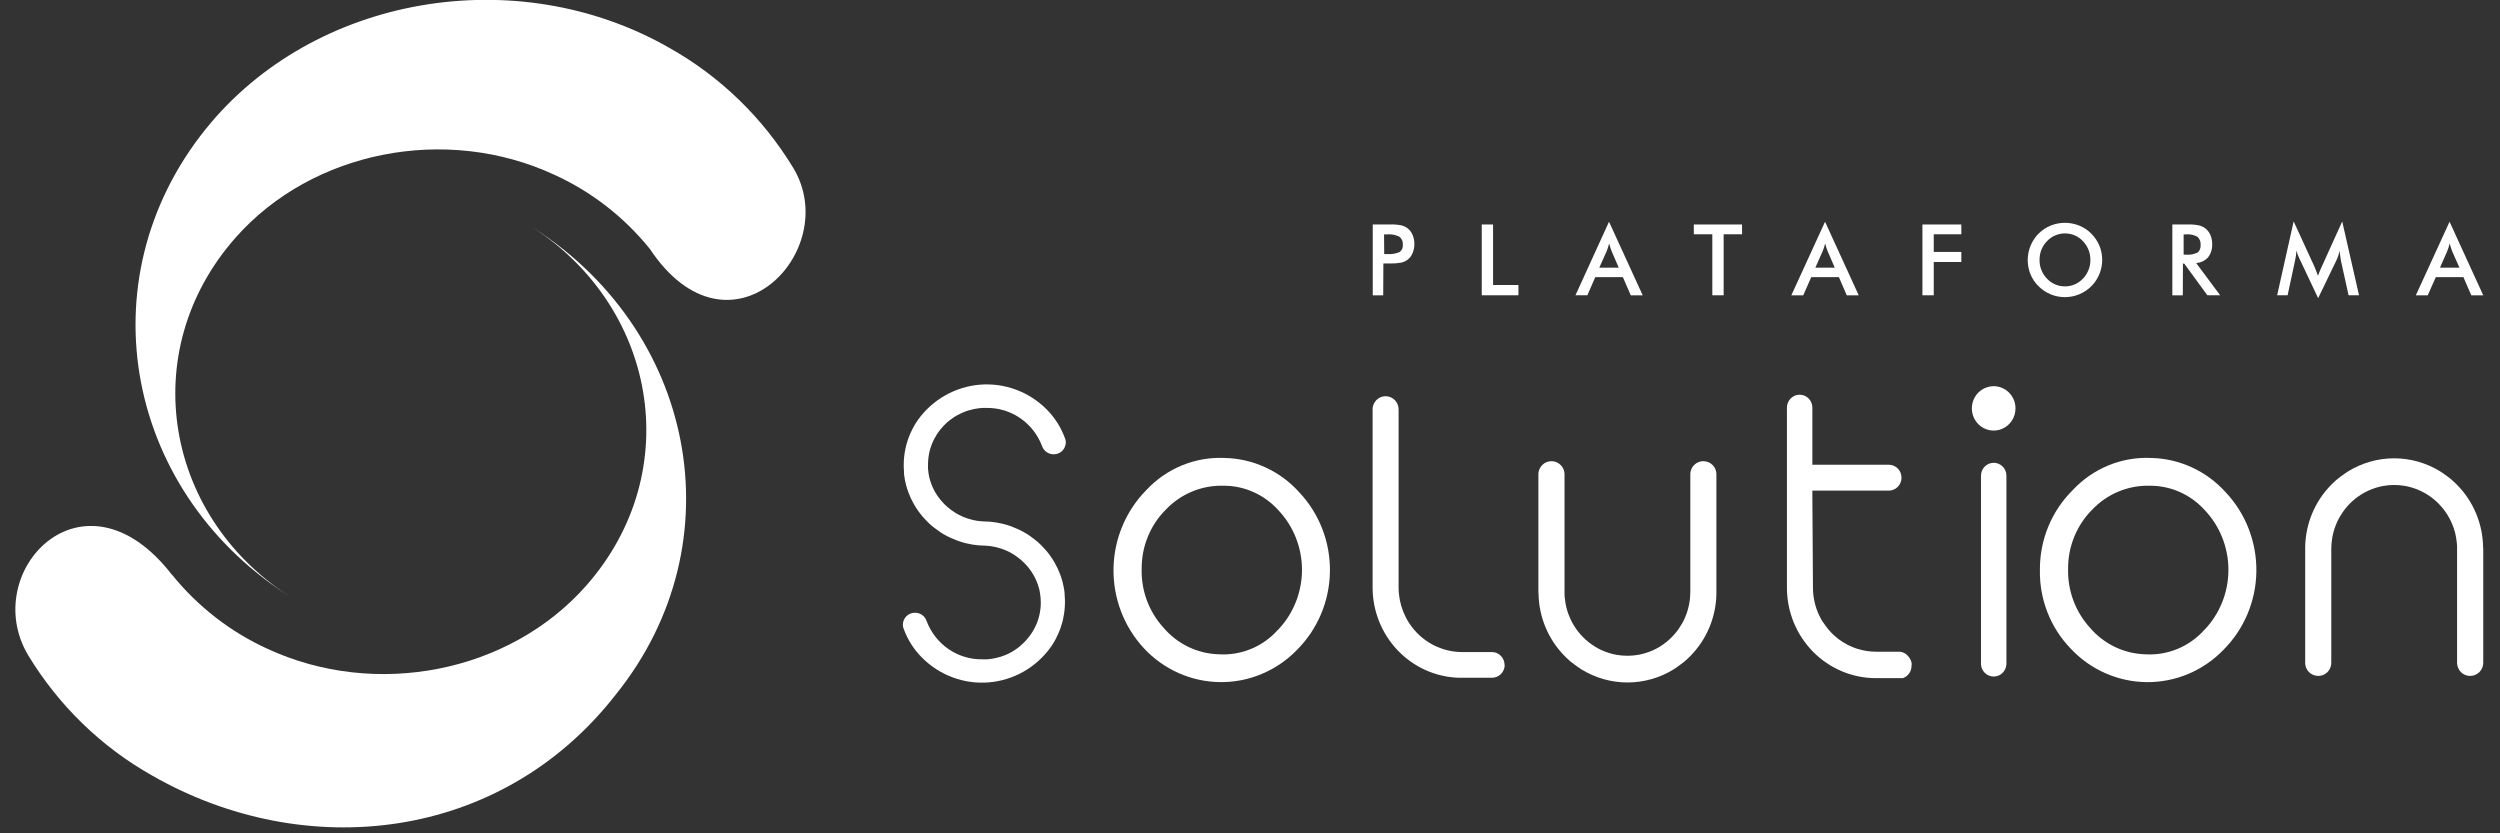 <svg width="141" height="47" viewBox="0 0 141 47" fill="none" xmlns="http://www.w3.org/2000/svg">
<rect x="0" y="0" width="141" height="47" fill="#333333" stroke="none"/>
<g clipPath="url(#clip0_3018_1188)">
<path d="M36.646 14.031C35.195 12.235 33.354 10.807 31.267 9.858C25.152 7.018 17.614 8.508 13.289 13.401C7.583 19.859 9.297 29.331 16.622 33.819C7.105 27.988 4.697 15.853 11.611 7.268C17.665 -0.247 29.122 -2.241 37.754 2.701C40.62 4.311 43.028 6.646 44.747 9.48C47.554 14.171 41.138 20.786 36.646 14.031Z" fill="white"/>
<path d="M9.702 32.413C11.152 34.207 12.99 35.636 15.073 36.587C21.191 39.425 28.726 37.937 33.051 33.043C38.757 26.586 37.043 17.113 29.718 12.623C39.235 18.457 41.645 30.591 34.729 39.175C28.256 47.483 17.218 48.685 8.586 43.744C5.721 42.133 3.313 39.798 1.594 36.965C-1.22 32.263 4.702 25.966 9.694 32.413" fill="white"/>
<path fillRule="evenodd" clipRule="evenodd" d="M129.716 14.642L130.743 16.816L131.772 14.686C131.814 14.596 131.851 14.503 131.882 14.408C131.912 14.319 131.935 14.228 131.951 14.136C131.951 14.212 131.975 14.308 131.988 14.426C132.002 14.544 132.016 14.65 132.024 14.682L132.459 16.654H133.049L132.101 12.49L130.961 15.008L130.912 15.118C130.845 15.26 130.786 15.405 130.735 15.554C130.684 15.418 130.639 15.304 130.603 15.21C130.568 15.116 130.538 15.05 130.521 15.01L129.362 12.488L128.431 16.652H129.021L129.444 14.684C129.466 14.584 129.484 14.484 129.496 14.396C129.507 14.309 129.513 14.222 129.515 14.134C129.539 14.216 129.566 14.298 129.598 14.382C129.629 14.466 129.667 14.552 129.71 14.64" fill="white"/>
<path fillRule="evenodd" clipRule="evenodd" d="M89.974 15.63H91.53L91.977 16.658H92.65L90.749 12.506L88.856 16.654H89.527L89.974 15.63ZM90.613 14.176C90.637 14.114 90.663 14.044 90.686 13.976C90.71 13.908 90.733 13.82 90.755 13.732C90.779 13.826 90.804 13.91 90.83 13.984C90.855 14.058 90.879 14.126 90.903 14.184L91.296 15.096H90.2L90.613 14.176Z" fill="white"/>
<path fillRule="evenodd" clipRule="evenodd" d="M137.38 15.63H138.936L139.383 16.658H140.056L138.155 12.506L136.252 16.658H136.923L137.38 15.63ZM138.019 14.176C138.043 14.114 138.068 14.044 138.092 13.976C138.115 13.908 138.139 13.82 138.161 13.732C138.184 13.826 138.212 13.91 138.235 13.984C138.259 14.058 138.285 14.126 138.308 14.184L138.712 15.096H137.616L138.019 14.176Z" fill="white"/>
<path fillRule="evenodd" clipRule="evenodd" d="M123.118 14.866H123.189L124.497 16.654H125.217L123.865 14.836C124.123 14.819 124.363 14.703 124.538 14.51C124.701 14.296 124.782 14.029 124.767 13.758C124.768 13.586 124.735 13.415 124.668 13.257C124.606 13.11 124.508 12.981 124.385 12.883C124.276 12.799 124.15 12.74 124.017 12.711C123.817 12.671 123.613 12.653 123.409 12.659H122.52V16.658H123.11L123.118 14.866ZM123.157 13.219H123.273C123.502 13.197 123.731 13.243 123.934 13.352C123.998 13.41 124.048 13.482 124.079 13.562C124.11 13.643 124.122 13.73 124.113 13.816C124.122 13.896 124.111 13.976 124.082 14.05C124.053 14.125 124.006 14.191 123.946 14.242C123.737 14.344 123.504 14.385 123.273 14.362H123.157V13.219Z" fill="white"/>
<path fillRule="evenodd" clipRule="evenodd" d="M102.155 15.63H103.714L104.158 16.658H104.833L102.933 12.506L101.03 16.658H101.701L102.155 15.63ZM102.795 14.176C102.82 14.114 102.846 14.044 102.87 13.976C102.893 13.908 102.917 13.82 102.938 13.732C102.962 13.826 102.988 13.91 103.013 13.984C103.039 14.058 103.062 14.126 103.086 14.184L103.48 15.096H102.386L102.795 14.176Z" fill="white"/>
<path fillRule="evenodd" clipRule="evenodd" d="M84.209 12.661H83.571V16.654H85.639V16.074H84.209V12.661Z" fill="white"/>
<path fillRule="evenodd" clipRule="evenodd" d="M78.023 14.86H78.389C78.602 14.866 78.814 14.851 79.023 14.814C79.149 14.786 79.269 14.733 79.375 14.658C79.504 14.562 79.604 14.432 79.666 14.282C79.737 14.117 79.773 13.939 79.77 13.758C79.773 13.579 79.738 13.402 79.666 13.239C79.603 13.09 79.502 12.962 79.375 12.865C79.269 12.789 79.149 12.735 79.023 12.707C78.814 12.668 78.602 12.652 78.389 12.659H77.423V16.658H78.013L78.023 14.86ZM78.061 13.219H78.226C78.465 13.197 78.706 13.242 78.922 13.348C78.99 13.4 79.044 13.469 79.079 13.547C79.113 13.626 79.127 13.713 79.119 13.798C79.128 13.877 79.116 13.957 79.085 14.029C79.054 14.102 79.004 14.165 78.942 14.212C78.719 14.31 78.476 14.35 78.234 14.328H78.069L78.061 13.219Z" fill="white"/>
<path fillRule="evenodd" clipRule="evenodd" d="M110.619 14.209H109.063V13.213H110.619V12.661H108.425V16.654H109.063V14.776H110.619V14.209Z" fill="white"/>
<path fillRule="evenodd" clipRule="evenodd" d="M95.531 13.213H96.575V16.654H97.213V13.213H98.252V12.661H95.531V13.213Z" fill="white"/>
<path fillRule="evenodd" clipRule="evenodd" d="M115.655 16.6C116.171 16.812 116.749 16.812 117.265 16.6C117.519 16.494 117.752 16.339 117.949 16.145C118.241 15.853 118.44 15.48 118.522 15.073C118.604 14.665 118.564 14.243 118.408 13.859C118.3 13.603 118.144 13.372 117.949 13.177C117.754 12.981 117.523 12.827 117.269 12.723C116.751 12.515 116.175 12.515 115.657 12.723C115.403 12.827 115.171 12.981 114.976 13.177C114.685 13.47 114.487 13.845 114.405 14.253C114.324 14.662 114.364 15.085 114.52 15.471C114.625 15.724 114.781 15.954 114.976 16.145C115.171 16.34 115.402 16.494 115.655 16.598V16.6ZM115.136 14.085C115.208 13.905 115.314 13.741 115.449 13.603C115.58 13.463 115.738 13.352 115.913 13.277C116.088 13.202 116.275 13.164 116.465 13.164C116.654 13.164 116.842 13.202 117.017 13.277C117.191 13.351 117.348 13.461 117.477 13.601C117.75 13.883 117.902 14.265 117.898 14.661C117.899 14.857 117.863 15.051 117.79 15.233C117.717 15.413 117.611 15.577 117.477 15.716C117.345 15.854 117.187 15.965 117.013 16.041C116.84 16.115 116.654 16.153 116.466 16.152C116.276 16.153 116.088 16.115 115.913 16.041C115.738 15.966 115.58 15.856 115.449 15.716C115.314 15.577 115.207 15.412 115.135 15.231C115.063 15.05 115.027 14.856 115.03 14.661C115.028 14.463 115.065 14.267 115.136 14.083" fill="white"/>
<path fillRule="evenodd" clipRule="evenodd" d="M121.322 25.829C120.501 25.791 119.681 25.933 118.919 26.246C118.157 26.558 117.47 27.033 116.905 27.639C116.308 28.228 115.836 28.935 115.517 29.716C115.198 30.497 115.04 31.335 115.051 32.181C115.039 32.99 115.185 33.794 115.481 34.547C115.776 35.299 116.214 35.984 116.771 36.564C117.323 37.159 117.988 37.634 118.726 37.962C119.463 38.289 120.258 38.463 121.063 38.472C121.867 38.481 122.666 38.325 123.41 38.014C124.154 37.703 124.829 37.242 125.394 36.66C126.564 35.494 127.234 33.907 127.259 32.242C127.284 30.577 126.663 28.969 125.53 27.767C124.995 27.171 124.345 26.692 123.622 26.359C122.898 26.026 122.116 25.846 121.322 25.829ZM124.328 35.52C123.909 35.991 123.39 36.36 122.811 36.599C122.232 36.838 121.607 36.942 120.983 36.902C120.391 36.884 119.809 36.742 119.273 36.484C118.738 36.226 118.261 35.857 117.873 35.402C117.045 34.494 116.603 33.292 116.641 32.054C116.639 31.439 116.759 30.83 116.992 30.262C117.225 29.694 117.567 29.179 117.998 28.747C118.416 28.306 118.919 27.959 119.476 27.726C120.033 27.493 120.631 27.381 121.233 27.395C121.815 27.39 122.391 27.508 122.925 27.742C123.459 27.977 123.939 28.323 124.334 28.757C125.199 29.663 125.683 30.876 125.683 32.139C125.683 33.401 125.199 34.614 124.334 35.52" fill="white"/>
<path d="M140.055 30.946V37.376C140.055 37.438 140.047 37.501 140.031 37.562C140.024 37.597 140.012 37.632 139.998 37.666C139.961 37.754 139.907 37.835 139.841 37.904C139.703 38.043 139.516 38.121 139.321 38.122C139.255 38.122 139.189 38.113 139.124 38.096L139.071 38.078C139.042 38.068 139.014 38.057 138.987 38.044L138.934 38.014L138.904 37.994L138.849 37.952L138.796 37.904L138.749 37.85L138.705 37.794L138.688 37.762L138.664 37.72C138.608 37.615 138.579 37.497 138.579 37.378V30.954C138.579 30.844 138.579 30.736 138.566 30.63C138.552 30.524 138.542 30.418 138.524 30.314C138.514 30.259 138.502 30.203 138.489 30.146C138.489 30.116 138.475 30.087 138.469 30.058L138.446 29.973C138.43 29.915 138.412 29.858 138.394 29.802L138.363 29.712C138.343 29.66 138.324 29.608 138.302 29.556C138.257 29.449 138.208 29.343 138.152 29.241L138.109 29.165C138.054 29.064 137.993 28.966 137.926 28.873C137.895 28.825 137.859 28.779 137.824 28.733C137.47 28.276 137.013 27.912 136.492 27.673C136.421 27.639 136.348 27.609 136.273 27.581C136.129 27.526 135.982 27.481 135.833 27.445L135.662 27.409C135.246 27.334 134.82 27.334 134.404 27.409L134.233 27.445C134.083 27.481 133.935 27.526 133.79 27.581C133.718 27.609 133.645 27.639 133.574 27.673C133.052 27.912 132.595 28.275 132.242 28.733C132.207 28.779 132.173 28.825 132.14 28.873C132.075 28.967 132.012 29.073 131.955 29.165L131.913 29.241C131.858 29.343 131.809 29.441 131.764 29.556C131.742 29.608 131.722 29.66 131.703 29.712L131.671 29.802C131.652 29.858 131.636 29.915 131.62 29.973L131.597 30.058C131.597 30.087 131.581 30.116 131.575 30.146C131.569 30.177 131.551 30.259 131.541 30.314C131.522 30.419 131.508 30.524 131.5 30.63C131.5 30.734 131.484 30.83 131.484 30.944V37.376C131.485 37.495 131.456 37.613 131.402 37.72L131.378 37.762L131.359 37.794L131.317 37.85L131.27 37.904L131.217 37.952L131.16 37.994L131.132 38.014L131.079 38.044C131.051 38.058 131.022 38.069 130.993 38.078L130.941 38.096C130.877 38.113 130.811 38.122 130.745 38.122C130.55 38.121 130.363 38.043 130.225 37.904C130.176 37.852 130.133 37.795 130.099 37.732C130.042 37.622 130.012 37.5 130.013 37.376V30.814C130.044 29.509 130.569 28.266 131.479 27.345L131.565 27.259L131.742 27.095C131.774 27.067 131.803 27.041 131.837 27.015C131.87 26.989 131.961 26.913 132.033 26.863C132.106 26.813 132.163 26.769 132.23 26.721C132.297 26.673 132.364 26.633 132.427 26.589C133.211 26.105 134.111 25.849 135.029 25.849C135.947 25.849 136.847 26.105 137.631 26.589C137.7 26.633 137.767 26.675 137.828 26.721C137.889 26.767 137.962 26.815 138.025 26.863C138.088 26.911 138.152 26.965 138.221 27.015C138.253 27.041 138.284 27.067 138.314 27.095L138.493 27.259L138.577 27.345C139.504 28.282 140.032 29.552 140.047 30.88L140.055 30.946Z" fill="white"/>
<path d="M86.765 33.394V26.757C86.764 26.694 86.772 26.631 86.788 26.571C86.796 26.535 86.808 26.5 86.822 26.467C86.859 26.378 86.913 26.298 86.979 26.229C87.117 26.089 87.304 26.011 87.499 26.011C87.565 26.01 87.631 26.019 87.695 26.037L87.747 26.053C87.776 26.063 87.804 26.076 87.831 26.091L87.884 26.119L87.914 26.139L87.969 26.181L88.022 26.229L88.069 26.281L88.113 26.337L88.13 26.369L88.156 26.411C88.21 26.516 88.239 26.634 88.239 26.753V33.384C88.239 33.494 88.239 33.602 88.252 33.708C88.266 33.814 88.276 33.92 88.294 34.024C88.303 34.08 88.315 34.136 88.329 34.194C88.329 34.222 88.343 34.252 88.349 34.28L88.372 34.366C88.388 34.424 88.406 34.48 88.423 34.536L88.455 34.626C88.475 34.678 88.494 34.73 88.518 34.782C88.561 34.89 88.61 34.995 88.665 35.098L88.707 35.174C88.764 35.274 88.827 35.374 88.892 35.466C88.925 35.514 88.959 35.56 88.994 35.606C89.349 36.062 89.805 36.427 90.326 36.668C90.397 36.7 90.47 36.73 90.544 36.758C90.688 36.812 90.836 36.858 90.985 36.894L91.156 36.93C91.572 37.004 91.998 37.004 92.414 36.93L92.585 36.894C92.735 36.858 92.883 36.812 93.028 36.758C93.1 36.73 93.173 36.7 93.244 36.668C93.766 36.428 94.222 36.063 94.576 35.606C94.611 35.56 94.645 35.514 94.678 35.466C94.743 35.372 94.806 35.266 94.863 35.174L94.905 35.098C94.96 34.996 95.009 34.898 95.054 34.782C95.076 34.73 95.096 34.678 95.115 34.626L95.147 34.536C95.167 34.48 95.184 34.423 95.198 34.366L95.221 34.28C95.23 34.252 95.236 34.223 95.241 34.194C95.255 34.136 95.267 34.08 95.276 34.024C95.296 33.919 95.31 33.814 95.318 33.708C95.318 33.604 95.334 33.508 95.334 33.394V26.755C95.333 26.635 95.362 26.517 95.416 26.411L95.44 26.369L95.46 26.337L95.501 26.281L95.548 26.229L95.601 26.181L95.658 26.139L95.688 26.119L95.739 26.091C95.767 26.076 95.796 26.063 95.825 26.053L95.877 26.037C95.941 26.018 96.007 26.01 96.073 26.011C96.268 26.011 96.455 26.089 96.593 26.229C96.642 26.28 96.685 26.338 96.719 26.401C96.776 26.51 96.806 26.633 96.805 26.757V33.526C96.774 34.831 96.249 36.074 95.339 36.996L95.253 37.082L95.076 37.246L94.983 37.326C94.92 37.376 94.857 37.428 94.787 37.475C94.716 37.523 94.657 37.572 94.59 37.62L94.393 37.752C93.609 38.235 92.709 38.491 91.791 38.491C90.873 38.491 89.973 38.235 89.189 37.752L88.992 37.62C88.925 37.574 88.858 37.526 88.795 37.475C88.732 37.425 88.667 37.376 88.599 37.326C88.53 37.276 88.536 37.274 88.506 37.246L88.327 37.082L88.242 36.996C87.316 36.058 86.788 34.789 86.773 33.46L86.765 33.394Z" fill="white"/>
<path d="M112.443 21.781C112.199 21.781 111.961 21.855 111.758 21.992C111.556 22.13 111.398 22.325 111.305 22.554C111.212 22.783 111.187 23.035 111.235 23.277C111.282 23.52 111.4 23.743 111.572 23.918C111.744 24.093 111.964 24.213 112.202 24.261C112.441 24.309 112.689 24.284 112.914 24.19C113.139 24.095 113.332 23.934 113.467 23.729C113.602 23.523 113.674 23.281 113.674 23.033C113.674 22.869 113.643 22.706 113.581 22.554C113.519 22.402 113.428 22.264 113.314 22.148C113.199 22.032 113.064 21.939 112.914 21.877C112.765 21.814 112.605 21.781 112.443 21.781Z" fill="white"/>
<path d="M112.444 26.103C112.35 26.103 112.256 26.122 112.169 26.158C112.082 26.194 112.003 26.248 111.937 26.316C111.87 26.383 111.817 26.464 111.782 26.552C111.746 26.641 111.727 26.735 111.728 26.831V37.466C111.737 37.653 111.817 37.828 111.95 37.957C112.084 38.086 112.261 38.157 112.445 38.157C112.629 38.157 112.806 38.086 112.939 37.957C113.072 37.828 113.152 37.653 113.162 37.466V26.829C113.162 26.733 113.143 26.638 113.107 26.55C113.071 26.462 113.018 26.381 112.951 26.314C112.885 26.246 112.806 26.192 112.718 26.156C112.631 26.119 112.538 26.101 112.444 26.101" fill="white"/>
<path d="M60.044 33.5V33.472C60.044 33.412 60.03 33.354 60.024 33.296C60.019 33.238 60.013 33.228 60.005 33.196C60.005 33.132 59.981 33.068 59.967 32.996C59.954 32.924 59.94 32.872 59.926 32.81L59.904 32.738C59.893 32.694 59.881 32.652 59.865 32.606C59.849 32.56 59.822 32.474 59.796 32.406C59.71 32.172 59.604 31.945 59.479 31.73C59.452 31.68 59.422 31.634 59.393 31.586L59.381 31.566C59.35 31.522 59.322 31.474 59.291 31.432L59.273 31.402L59.153 31.238C59.114 31.186 59.068 31.134 59.027 31.08L58.987 31.036L58.936 30.98C58.885 30.918 58.828 30.86 58.773 30.804L58.702 30.73C58.665 30.692 58.627 30.656 58.586 30.62L58.537 30.576C58.494 30.536 58.45 30.502 58.405 30.466L58.352 30.424C58.266 30.354 58.175 30.288 58.081 30.224L58.02 30.18L57.949 30.134L57.844 30.07C57.774 30.03 57.707 29.99 57.636 29.954C57.565 29.918 57.502 29.888 57.439 29.858C57.329 29.806 57.215 29.758 57.101 29.714L57.028 29.686C56.971 29.666 56.918 29.646 56.859 29.628L56.662 29.57C56.619 29.558 56.575 29.546 56.532 29.538C56.316 29.485 56.096 29.448 55.875 29.428C55.804 29.428 55.731 29.416 55.658 29.414H55.617H55.596C55.458 29.412 55.321 29.401 55.184 29.382C55.139 29.382 55.1 29.37 55.056 29.364C55.013 29.358 54.938 29.342 54.881 29.328C54.847 29.322 54.812 29.314 54.779 29.302C54.688 29.28 54.602 29.254 54.515 29.224C54.473 29.211 54.431 29.195 54.391 29.176L54.275 29.13C54.183 29.088 54.088 29.042 54 28.992C53.931 28.956 53.866 28.916 53.803 28.87L53.764 28.844C53.729 28.825 53.696 28.802 53.665 28.776C53.365 28.561 53.104 28.296 52.892 27.991C52.862 27.95 52.834 27.908 52.809 27.864C52.789 27.835 52.771 27.804 52.754 27.773L52.709 27.697C52.693 27.663 52.674 27.627 52.658 27.593C52.633 27.548 52.611 27.502 52.591 27.455C52.569 27.405 52.55 27.357 52.53 27.305C52.51 27.253 52.495 27.205 52.479 27.157C52.463 27.109 52.449 27.053 52.432 27.001C52.414 26.949 52.406 26.897 52.396 26.845C52.386 26.793 52.38 26.757 52.373 26.713C52.364 26.669 52.358 26.625 52.355 26.581C52.355 26.531 52.343 26.479 52.339 26.427C52.335 26.351 52.335 26.275 52.339 26.199C52.34 25.942 52.371 25.686 52.432 25.437L52.455 25.359C52.455 25.319 52.477 25.281 52.489 25.243C52.501 25.205 52.522 25.143 52.54 25.095L52.589 24.969C52.603 24.941 52.615 24.915 52.626 24.887C52.638 24.859 52.684 24.771 52.713 24.715C52.742 24.659 52.756 24.641 52.778 24.605L52.819 24.531C52.874 24.443 52.935 24.359 52.998 24.277L53.028 24.237C53.083 24.169 53.138 24.103 53.199 24.037C53.26 23.971 53.272 23.963 53.311 23.925C53.35 23.887 53.386 23.853 53.425 23.817C53.502 23.748 53.582 23.685 53.667 23.627C53.71 23.593 53.754 23.561 53.801 23.533C53.828 23.513 53.856 23.495 53.886 23.479C53.921 23.455 53.959 23.435 53.996 23.413H54.006C54.053 23.385 54.102 23.359 54.151 23.335C54.2 23.311 54.275 23.277 54.336 23.253C54.435 23.211 54.533 23.173 54.641 23.141H54.665L54.757 23.115L54.87 23.085L55.005 23.057C55.041 23.057 55.078 23.043 55.117 23.039L55.257 23.019C55.298 23.019 55.342 23.019 55.381 23.007H55.477H55.649C56.322 22.999 56.983 23.2 57.541 23.584C58.099 23.968 58.528 24.516 58.771 25.155C58.818 25.293 58.906 25.412 59.023 25.495C59.141 25.579 59.281 25.623 59.424 25.621C59.513 25.623 59.6 25.608 59.683 25.576C59.765 25.543 59.841 25.495 59.905 25.433C59.969 25.371 60.02 25.297 60.056 25.215C60.092 25.133 60.111 25.045 60.113 24.955C60.113 24.91 60.107 24.865 60.097 24.821V24.809C60.084 24.765 60.068 24.723 60.05 24.681C59.831 24.09 59.489 23.553 59.048 23.107C58.557 22.609 57.966 22.226 57.315 21.982C56.664 21.738 55.969 21.641 55.278 21.695C54.586 21.75 53.915 21.957 53.309 22.3C52.703 22.643 52.178 23.116 51.769 23.685C51.684 23.805 51.607 23.93 51.536 24.059C51.497 24.123 51.462 24.19 51.432 24.259C51.397 24.327 51.367 24.395 51.338 24.459C51.308 24.523 51.286 24.579 51.263 24.641L51.249 24.681C51.225 24.745 51.2 24.809 51.182 24.881C51.164 24.953 51.137 25.025 51.115 25.097C51.094 25.169 51.08 25.243 51.066 25.317C51.034 25.465 51.01 25.616 50.993 25.767C50.978 25.921 50.97 26.076 50.97 26.231C50.969 26.352 50.974 26.472 50.986 26.593V26.681V26.709C50.986 26.767 50.999 26.825 51.007 26.883C51.015 26.941 51.019 26.951 51.025 26.983C51.025 27.047 51.048 27.113 51.064 27.183C51.08 27.253 51.092 27.307 51.105 27.369L51.127 27.443C51.139 27.487 51.151 27.529 51.166 27.573C51.186 27.64 51.209 27.707 51.235 27.773C51.322 28.007 51.428 28.234 51.552 28.45C51.58 28.498 51.607 28.546 51.639 28.592L51.651 28.614C51.68 28.658 51.709 28.704 51.739 28.746L51.759 28.776C51.798 28.83 51.837 28.886 51.879 28.94C51.92 28.994 51.963 29.044 52.005 29.098L52.042 29.142L52.093 29.198C52.146 29.26 52.201 29.318 52.258 29.374L52.329 29.448C52.367 29.486 52.404 29.524 52.444 29.558L52.493 29.602C52.538 29.642 52.579 29.678 52.624 29.712L52.678 29.754C52.766 29.824 52.857 29.89 52.951 29.954L53.012 29.998L53.083 30.046L53.187 30.11C53.256 30.15 53.325 30.19 53.396 30.228L53.593 30.324C53.703 30.376 53.815 30.422 53.931 30.466L54.004 30.494C54.059 30.516 54.114 30.534 54.173 30.552C54.232 30.57 54.301 30.592 54.37 30.61L54.498 30.644C54.715 30.695 54.935 30.732 55.157 30.754C55.226 30.754 55.298 30.766 55.371 30.768H55.418C55.561 30.771 55.704 30.781 55.845 30.8C55.891 30.8 55.93 30.812 55.975 30.82C56.033 30.828 56.091 30.84 56.148 30.854L56.253 30.88C56.341 30.904 56.428 30.928 56.516 30.958C56.558 30.972 56.601 30.988 56.64 31.006L56.754 31.052C56.849 31.094 56.951 31.14 57.032 31.19C57.112 31.24 57.168 31.268 57.229 31.312L57.268 31.34C57.303 31.359 57.336 31.382 57.366 31.408C57.666 31.622 57.928 31.888 58.139 32.192C58.167 32.232 58.195 32.274 58.22 32.318C58.242 32.348 58.261 32.379 58.277 32.412L58.322 32.486C58.338 32.52 58.358 32.556 58.374 32.592C58.398 32.636 58.42 32.681 58.439 32.728C58.46 32.778 58.482 32.826 58.502 32.878L58.553 33.028C58.569 33.078 58.582 33.13 58.6 33.182C58.618 33.234 58.626 33.286 58.635 33.338L58.659 33.472C58.659 33.514 58.673 33.558 58.677 33.602C58.684 33.653 58.689 33.704 58.691 33.756C58.699 33.831 58.703 33.908 58.702 33.984C58.701 34.241 58.669 34.496 58.608 34.746L58.584 34.826C58.584 34.864 58.565 34.902 58.553 34.94L58.502 35.09L58.45 35.216C58.437 35.244 58.425 35.268 58.413 35.296C58.386 35.356 58.358 35.414 58.326 35.47C58.295 35.526 58.285 35.542 58.264 35.58L58.22 35.652C58.166 35.74 58.107 35.824 58.043 35.906L58.012 35.946C57.958 36.016 57.901 36.082 57.84 36.146C57.805 36.186 57.768 36.222 57.73 36.258C57.693 36.294 57.656 36.33 57.616 36.365C57.539 36.437 57.459 36.504 57.374 36.566C57.331 36.599 57.287 36.629 57.24 36.657C57.214 36.678 57.185 36.696 57.156 36.712C57.12 36.736 57.083 36.755 57.046 36.778C56.998 36.806 56.949 36.831 56.9 36.855C56.851 36.88 56.776 36.913 56.715 36.94C56.615 36.981 56.518 37.017 56.408 37.051H56.386C56.356 37.062 56.325 37.07 56.294 37.078L56.182 37.108L56.046 37.136L55.932 37.156C55.889 37.156 55.841 37.169 55.794 37.173L55.67 37.185H55.574H55.403C54.724 37.196 54.059 36.995 53.497 36.609C52.935 36.223 52.504 35.671 52.261 35.028C52.214 34.89 52.127 34.77 52.01 34.686C51.893 34.602 51.752 34.558 51.609 34.56C51.521 34.557 51.433 34.573 51.351 34.605C51.268 34.637 51.193 34.685 51.129 34.747C51.065 34.809 51.014 34.883 50.978 34.965C50.942 35.047 50.923 35.136 50.92 35.226C50.92 35.271 50.925 35.317 50.934 35.362V35.372C50.95 35.414 50.964 35.46 50.982 35.502C51.201 36.093 51.543 36.629 51.985 37.074C52.476 37.572 53.067 37.956 53.718 38.2C54.369 38.444 55.064 38.542 55.756 38.487C56.447 38.432 57.119 38.226 57.725 37.882C58.331 37.538 58.856 37.065 59.265 36.495C59.349 36.375 59.426 36.25 59.497 36.122C59.536 36.058 59.57 35.991 59.599 35.922C59.635 35.854 59.666 35.786 59.694 35.722C59.722 35.662 59.748 35.6 59.769 35.538L59.784 35.5C59.808 35.434 59.834 35.37 59.851 35.3C59.869 35.23 59.897 35.154 59.918 35.082C59.94 35.01 59.952 34.938 59.967 34.862C59.997 34.716 60.023 34.564 60.04 34.412C60.056 34.258 60.064 34.103 60.064 33.948C60.064 33.827 60.058 33.706 60.046 33.586C60.046 33.558 60.046 33.528 60.046 33.5" fill="white"/>
<path d="M84.866 37.503C84.865 37.696 84.788 37.88 84.654 38.015C84.519 38.15 84.337 38.226 84.148 38.225H82.259C80.96 38.181 79.728 37.624 78.824 36.674C77.92 35.724 77.415 34.454 77.415 33.132V23.017C77.433 22.846 77.509 22.687 77.628 22.566C77.748 22.444 77.904 22.368 78.072 22.349H78.204C78.388 22.363 78.561 22.447 78.686 22.585C78.812 22.722 78.882 22.903 78.881 23.091V33.126C78.88 34.086 79.251 35.007 79.914 35.69C80.577 36.373 81.478 36.763 82.423 36.776H84.162C84.348 36.781 84.525 36.86 84.654 36.996C84.784 37.132 84.857 37.314 84.856 37.503" fill="white"/>
<path d="M107.825 37.486V37.474C107.814 37.322 107.757 37.177 107.662 37.06L107.638 37.03C107.58 36.953 107.508 36.89 107.425 36.843C107.343 36.796 107.252 36.766 107.158 36.756H105.804C105.447 36.756 105.092 36.7 104.752 36.592C104.656 36.564 104.562 36.53 104.47 36.49C104.084 36.331 103.729 36.104 103.421 35.818C103.378 35.778 103.337 35.738 103.298 35.696C103.175 35.572 103.063 35.438 102.963 35.296C102.896 35.206 102.833 35.112 102.766 35.016C102.735 34.962 102.707 34.91 102.68 34.858C102.626 34.762 102.578 34.663 102.536 34.562C102.51 34.502 102.489 34.438 102.465 34.378C102.428 34.277 102.397 34.174 102.371 34.07L102.351 33.992C102.339 33.95 102.331 33.908 102.324 33.866C102.275 33.63 102.251 33.389 102.251 33.148L102.217 27.961V27.671H106.528C106.719 27.671 106.901 27.594 107.036 27.457C107.171 27.32 107.246 27.134 107.246 26.941C107.246 26.747 107.171 26.562 107.036 26.425C106.901 26.288 106.719 26.211 106.528 26.211H102.217V23.029C102.222 22.93 102.208 22.831 102.174 22.738C102.14 22.646 102.088 22.561 102.021 22.489C101.954 22.417 101.873 22.36 101.784 22.32C101.694 22.281 101.598 22.261 101.5 22.261C101.403 22.261 101.306 22.281 101.217 22.32C101.127 22.36 101.046 22.417 100.979 22.489C100.912 22.561 100.86 22.646 100.826 22.738C100.793 22.831 100.778 22.93 100.783 23.029V33.166C100.788 34.515 101.318 35.807 102.257 36.759C103.197 37.711 104.469 38.246 105.796 38.248H107.162H107.321C107.463 38.199 107.587 38.106 107.675 37.982C107.763 37.859 107.81 37.71 107.811 37.558V37.49L107.825 37.486Z" fill="white"/>
<path fillRule="evenodd" clipRule="evenodd" d="M69.071 25.829C68.25 25.791 67.431 25.933 66.668 26.245C65.906 26.558 65.219 27.033 64.654 27.639C63.492 28.816 62.827 30.407 62.802 32.074C62.777 33.74 63.392 35.352 64.518 36.564C65.071 37.158 65.736 37.634 66.474 37.961C67.211 38.289 68.006 38.462 68.811 38.471C69.616 38.48 70.414 38.325 71.158 38.013C71.903 37.702 72.578 37.242 73.144 36.66C74.313 35.494 74.983 33.907 75.008 32.242C75.034 30.577 74.412 28.969 73.279 27.767C72.744 27.171 72.094 26.692 71.371 26.359C70.647 26.026 69.865 25.846 69.071 25.829ZM72.077 35.52C71.658 35.991 71.139 36.36 70.56 36.599C69.981 36.838 69.356 36.942 68.732 36.902C68.14 36.884 67.558 36.742 67.022 36.484C66.487 36.226 66.01 35.857 65.622 35.402C64.794 34.495 64.351 33.292 64.39 32.055C64.389 31.439 64.508 30.83 64.741 30.262C64.974 29.694 65.316 29.179 65.748 28.747C66.165 28.306 66.669 27.959 67.225 27.726C67.782 27.493 68.38 27.381 68.982 27.395C69.564 27.39 70.141 27.508 70.674 27.743C71.209 27.977 71.688 28.323 72.083 28.757C72.948 29.663 73.432 30.876 73.432 32.139C73.432 33.401 72.948 34.614 72.083 35.52" fill="white"/>
</g>
<defs>
<clipPath id="clip0_3018_1188">
<rect width="139.181" height="46.667" fill="white" transform="translate(0.875)"/>
</clipPath>
</defs>
</svg>
